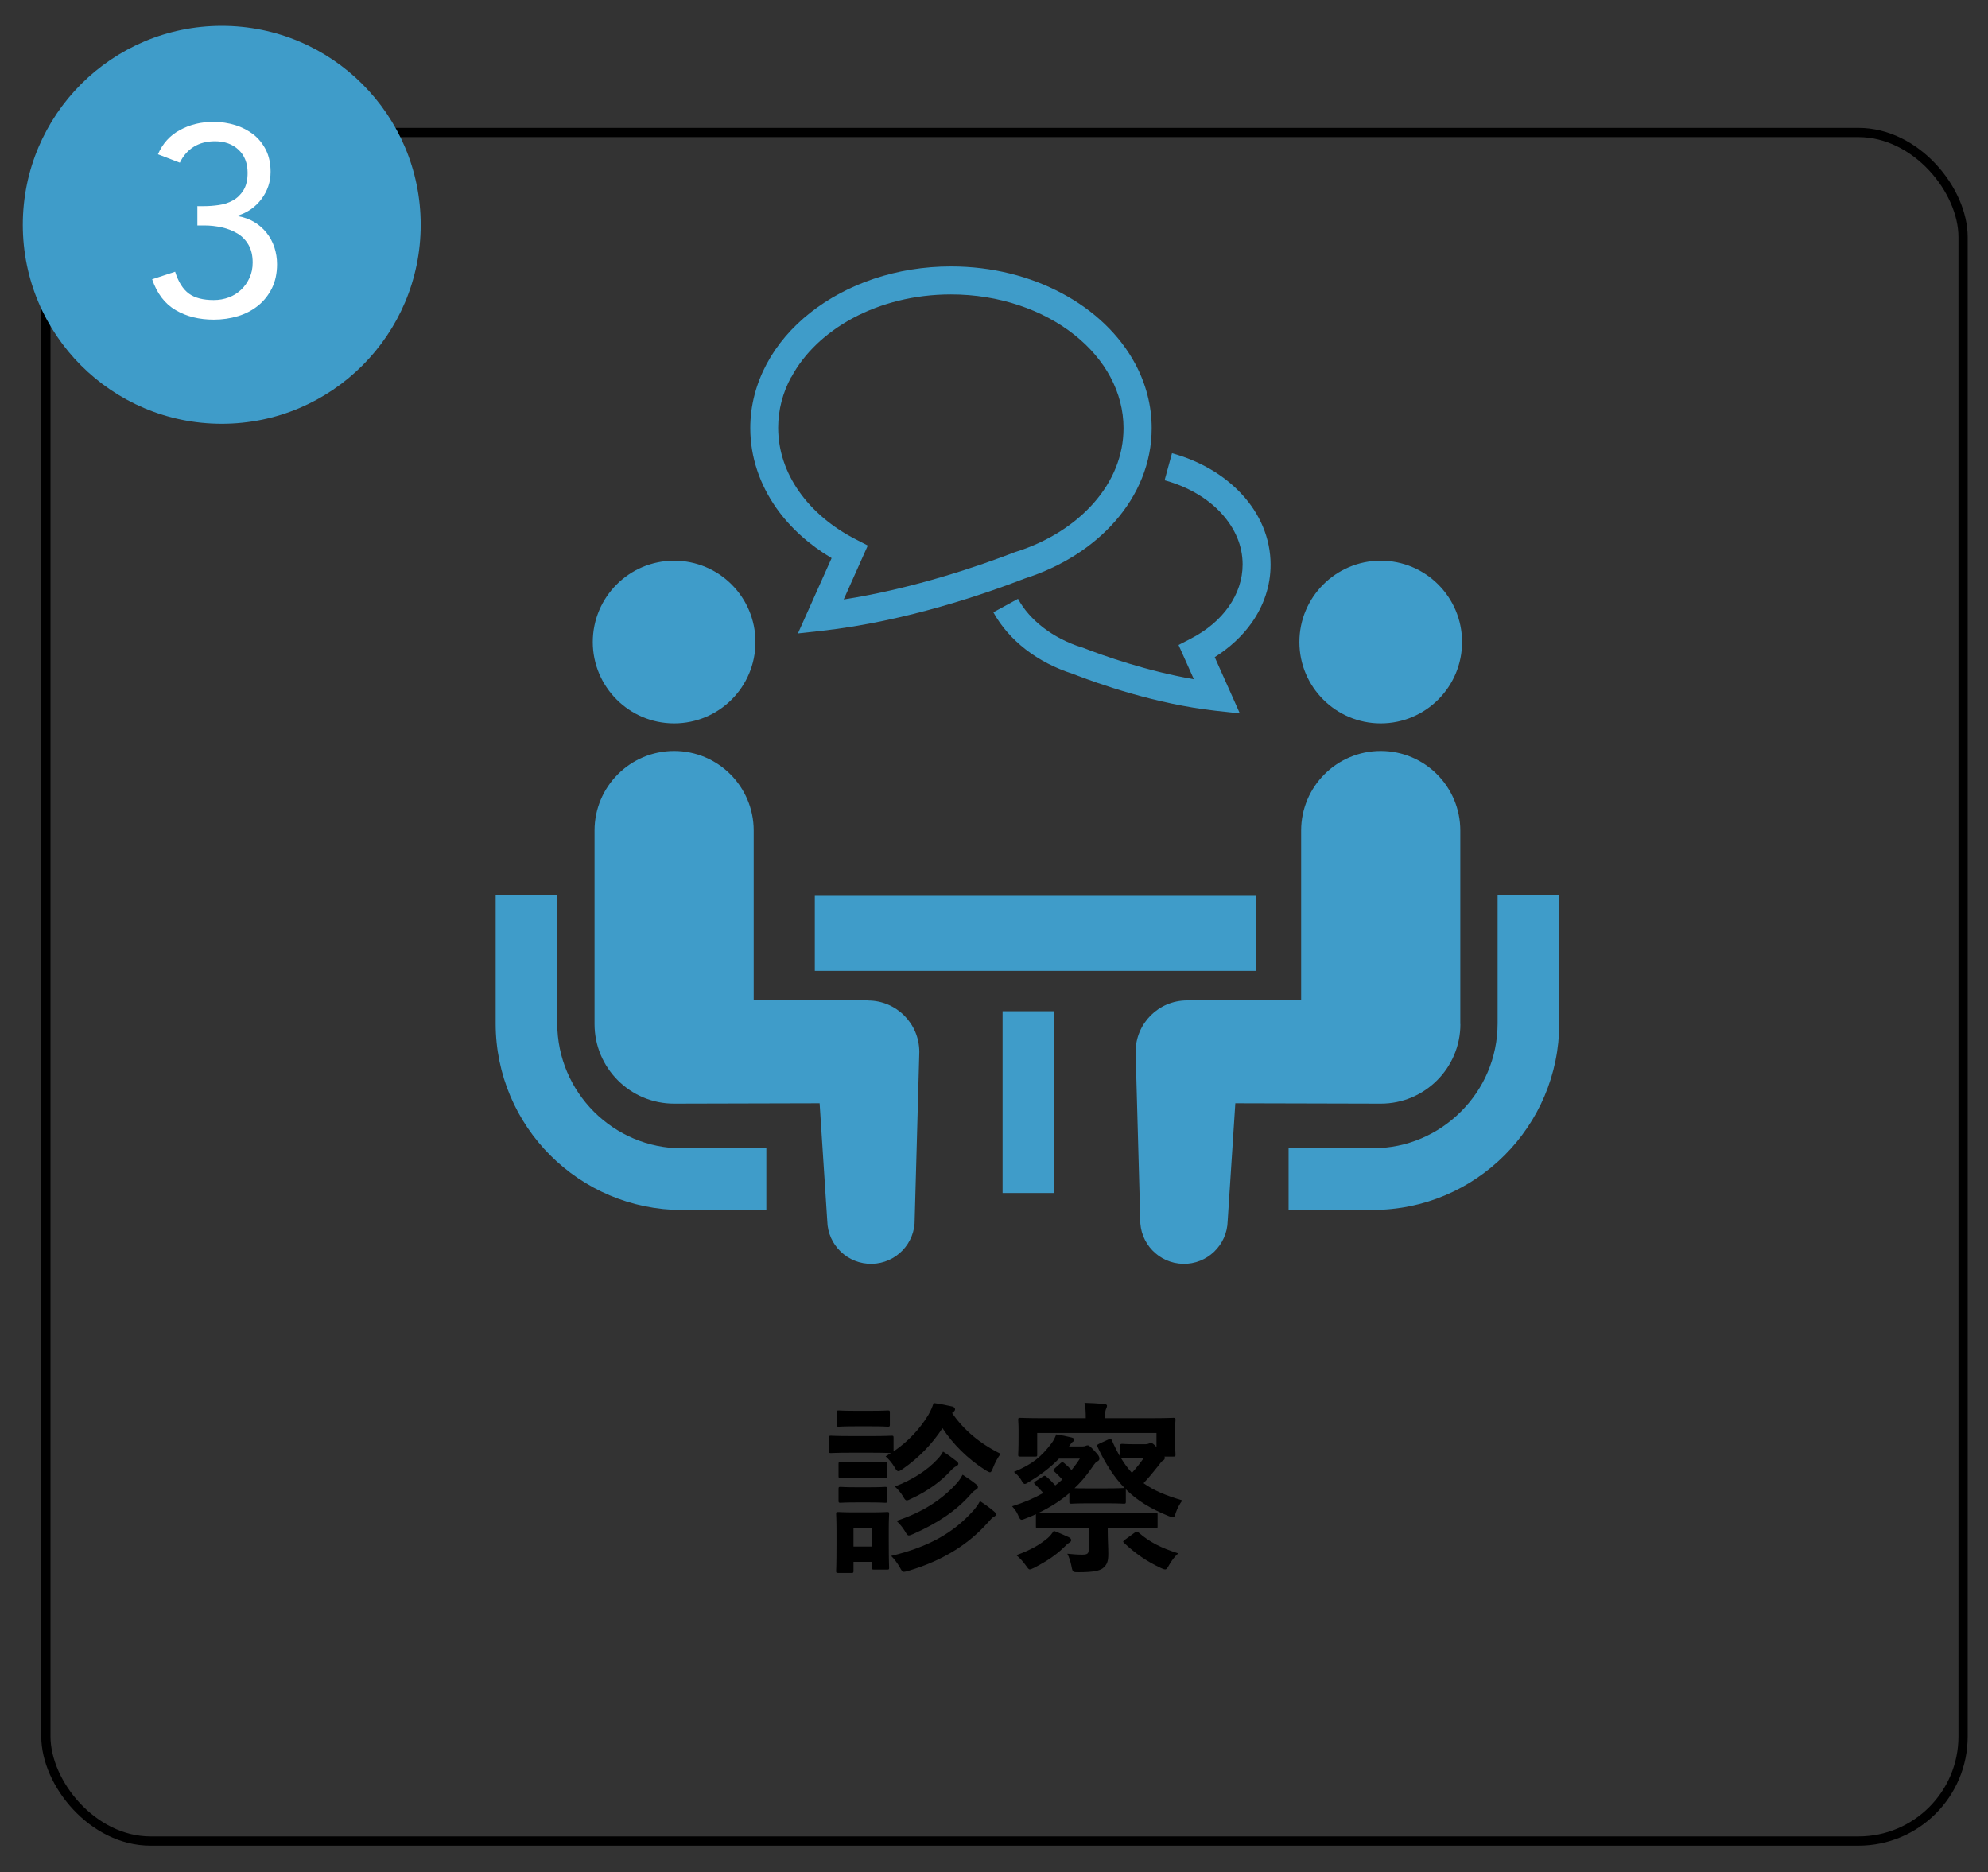 <?xml version="1.0" encoding="UTF-8"?>
<svg id="_レイヤー_1" data-name="レイヤー_1" xmlns="http://www.w3.org/2000/svg" width="215.34" height="202.79" viewBox="0 0 215.34 202.79">
  <rect x="0" y="0" width="215.34" height="202.79" fill="#333333" stroke="none"/>
  <defs>
    <style>
      .cls-1 {
        fill: #3f9cc9;
      }

      .cls-2 {
        fill: #fff;
      }

      .cls-3 {
        fill: none;
        stroke: #000;
        stroke-miterlimit: 10;
      }
    </style>
  </defs>
  <g>
    <path d="M94.43,155.55c1.54,0,2.02-.04,2.14-.04.2,0,.22.02.22.22v1.48c1.6-1.08,2.86-2.46,3.76-3.94.28-.48.44-.88.58-1.3.78.1,1.4.24,2.04.38.18.06.28.16.28.3,0,.1-.06.2-.2.3-.04.02-.08.06-.12.1,1.24,1.82,3.02,3.32,5.26,4.42-.3.38-.6.94-.82,1.5-.14.36-.2.5-.34.5-.08,0-.22-.08-.44-.2-2.02-1.28-3.58-2.88-4.7-4.58-1.1,1.68-2.52,3.18-4.3,4.42-.24.16-.36.24-.48.24-.14,0-.24-.12-.42-.44-.28-.48-.66-.9-.96-1.16l.58-.36c-.16,0-.68-.04-2.08-.04h-2.28c-1.54,0-2.02.04-2.14.04-.2,0-.22-.02-.22-.24v-1.42c0-.2.02-.22.22-.22.12,0,.6.04,2.14.04h2.28ZM96.27,166.91c0,2.32.04,2.76.04,2.88,0,.2-.02.22-.2.22h-1.44c-.2,0-.22-.02-.22-.22v-.62h-2v.98c0,.2-.02.22-.22.22h-1.42c-.22,0-.24-.02-.24-.22,0-.12.04-.58.04-3v-1.28c0-1.26-.04-1.74-.04-1.88,0-.2.02-.22.24-.22.12,0,.54.04,1.82.04h1.62c1.3,0,1.72-.04,1.86-.04.18,0,.2.02.2.22,0,.12-.04.6-.04,1.54v1.38ZM94.35,152.81c1.3,0,1.7-.04,1.8-.04.22,0,.24.02.24.22v1.32c0,.2-.02.22-.24.22-.1,0-.5-.04-1.8-.04h-1.68c-1.3,0-1.7.04-1.82.04-.2,0-.22-.02-.22-.22v-1.32c0-.2.02-.22.22-.22.12,0,.52.04,1.82.04h1.68ZM94.17,158.39c1.22,0,1.58-.04,1.7-.04.22,0,.24.02.24.22v1.3c0,.2-.02.22-.24.22-.12,0-.48-.04-1.7-.04h-1.42c-1.22,0-1.58.04-1.7.04-.2,0-.22-.02-.22-.22v-1.3c0-.2.02-.22.22-.22.12,0,.48.04,1.7.04h1.42ZM94.17,161.09c1.22,0,1.58-.04,1.7-.04.22,0,.24.02.24.22v1.28c0,.2-.02.22-.24.22-.12,0-.48-.04-1.7-.04h-1.42c-1.22,0-1.58.04-1.7.04-.2,0-.22-.02-.22-.22v-1.28c0-.2.02-.22.22-.22.12,0,.48.04,1.7.04h1.42ZM92.45,165.47v2.04h2v-2.04h-2ZM105.37,163.69c.32-.36.58-.7.78-1.1.56.36,1.08.74,1.5,1.1.16.14.24.2.24.34,0,.12-.12.2-.24.26-.16.08-.34.28-.64.62-1.94,2.18-4.64,4.06-8.64,5.24-.22.06-.36.1-.46.1-.18,0-.24-.12-.44-.48-.24-.42-.62-.94-.94-1.24,4.14-1,6.76-2.54,8.84-4.84ZM101.57,158.03c.28-.3.44-.54.58-.8.5.3,1.14.78,1.44,1.02.16.14.22.2.22.32,0,.1-.14.2-.26.26-.18.08-.4.28-.66.56-.88.98-2.38,2.12-4.18,2.94-.24.12-.38.18-.48.18-.16,0-.24-.12-.42-.44-.24-.42-.64-.84-.88-1.06,1.86-.7,3.5-1.74,4.64-2.98ZM103.71,160.57c.26-.3.38-.52.56-.84.52.34,1.08.72,1.44,1.02.16.12.22.22.22.32,0,.14-.1.22-.24.3-.14.08-.32.22-.54.48-1.64,1.86-3.66,3.16-6.22,4.3-.24.1-.38.16-.48.16-.16,0-.24-.14-.44-.48-.22-.38-.6-.82-.9-1.1,2.88-.94,5.06-2.4,6.6-4.16Z"/>
    <path d="M124.49,153.61c1.82,0,2.48-.04,2.62-.04.2,0,.22.02.22.22,0,.12-.04.42-.04.92v.8c0,1.62.04,1.92.04,2.04,0,.2-.02.22-.22.22h-.98c.04.06.04.1.04.14,0,.14-.08.24-.22.3-.16.1-.24.26-.5.58-.5.64-1,1.24-1.58,1.86,1.08.78,2.42,1.34,4.2,1.86-.28.36-.56.9-.7,1.32-.12.38-.16.52-.32.52-.1,0-.24-.06-.46-.14-1.92-.78-3.4-1.66-4.64-2.9v1.34c0,.2-.02.22-.22.22-.12,0-.52-.04-1.88-.04h-1.94c-1.34,0-1.74.04-1.86.04-.2,0-.22-.02-.22-.22v-.92c-.94.8-2.02,1.5-3.26,2.1.3.02,1.04.04,2.62.04h7.22c1.96,0,2.64-.04,2.76-.04.2,0,.22.02.22.22v1.26c0,.22-.02.24-.22.24-.12,0-.8-.04-2.76-.04h-2.42v.34c0,.88.06,1.76.06,2.42,0,.76-.08,1.18-.6,1.6-.36.26-1,.42-2.58.42-.64,0-.68.02-.8-.6-.1-.54-.26-1.02-.46-1.4.58.06,1.12.1,1.6.1.62,0,.72-.12.72-.64v-2.24h-2.74c-1.96,0-2.64.04-2.76.04-.2,0-.22-.02-.22-.24v-1.3c-.36.16-.72.32-1.1.46-.2.08-.34.14-.44.14-.16,0-.24-.14-.4-.52-.18-.42-.42-.68-.64-.94,1.28-.4,2.4-.88,3.38-1.44-.34-.38-.64-.7-.9-.94-.16-.16-.12-.22.08-.34l.78-.5c.18-.12.22-.12.38.02.3.24.62.56.96.94.26-.2.52-.42.76-.64-.32-.36-.58-.6-.86-.86-.18-.16-.16-.16.06-.36l.62-.56c.18-.16.24-.1.4.02.26.22.5.44.78.74.32-.4.62-.8.9-1.24h-2.26c-.96,1-2.06,1.8-3.24,2.52-.22.14-.36.22-.46.22-.14,0-.24-.14-.42-.48-.22-.34-.46-.58-.76-.82,2.06-.86,2.96-1.66,4.04-3.06.24-.3.42-.68.54-1,.56.08,1.16.2,1.62.32.24.06.34.14.34.24,0,.12-.1.2-.2.26-.12.08-.2.24-.38.48h1.44c.18,0,.28-.02.36-.06.1-.04.16-.06.24-.06.12,0,.3.14.74.62.4.42.52.6.52.82,0,.16-.1.24-.26.32-.24.12-.42.5-.8,1-.5.7-1.04,1.32-1.64,1.88.28.02.74.02,1.52.02h1.94c1.36,0,1.76-.04,1.88-.04h.08c-1.1-1.14-2.04-2.56-2.92-4.44-.1-.2-.06-.24.18-.36l1-.46c.22-.1.28-.1.36.08.3.68.6,1.28.92,1.82v-1.2c0-.2.02-.22.22-.22.12,0,.42.04,1.46.04h.98c.24,0,.34-.04.4-.06.12-.06.18-.08.28-.08s.26.1.58.44v-1.52h-12.92v2.34c0,.2-.02.22-.22.22h-1.62c-.2,0-.22-.02-.22-.22,0-.14.04-.42.04-2.04v-.66c0-.64-.04-.92-.04-1.06,0-.2.02-.22.22-.22.14,0,.78.04,2.62.04h4.48c0-.64-.02-1.18-.14-1.66.7.02,1.44.06,2.14.12.2.02.3.1.3.18,0,.14-.06.26-.12.4-.06.16-.1.42-.1.96h4.8ZM115.75,166.49c.16.08.28.18.28.32,0,.16-.1.22-.26.32-.12.06-.36.3-.56.5-.78.76-1.76,1.44-3.18,2.18-.24.1-.36.18-.48.18-.14,0-.22-.14-.44-.44-.3-.42-.66-.82-1.02-1.1,1.66-.6,2.56-1.16,3.38-1.84.26-.22.46-.48.68-.8.54.2,1.06.44,1.6.68ZM121.45,157.97c.36.6.74,1.1,1.16,1.56.48-.52.88-1.04,1.28-1.6h-.86c-1.04,0-1.34.04-1.46.04h-.12ZM122.93,165.99c.18-.14.24-.12.4,0,1.22,1.06,2.46,1.68,4.3,2.26-.36.32-.74.8-1,1.28-.18.32-.26.46-.42.46-.12,0-.26-.06-.48-.16-1.54-.72-2.74-1.56-3.96-2.7-.16-.14-.14-.18.06-.34l1.1-.8Z"/>
  </g>
  <rect class="cls-3" x="4.97" y="14.35" width="207.67" height="185.06" rx="11.33" ry="11.33"/>
  <path class="cls-1" d="M45.57,24.35c0,11.9-9.65,21.55-21.55,21.55S2.47,36.25,2.47,24.35,12.12,2.8,24.02,2.8s21.55,9.65,21.55,21.55"/>
  <path class="cls-2" d="M21.35,22.33h.76c.51,0,1.04-.04,1.6-.12.56-.08,1.06-.24,1.52-.5.46-.25.84-.62,1.14-1.1.3-.48.45-1.11.45-1.89,0-1.05-.33-1.89-.98-2.5-.65-.61-1.51-.92-2.56-.92-.88,0-1.64.2-2.28.59s-1.15.97-1.52,1.73l-2.37-.91c.51-1.17,1.3-2.05,2.39-2.63,1.08-.59,2.29-.88,3.62-.88.82,0,1.61.12,2.36.35.75.23,1.41.58,1.98,1.02.57.45,1.01,1.01,1.35,1.68.33.67.5,1.46.5,2.36,0,1.09-.33,2.07-.98,2.94-.65.87-1.51,1.47-2.56,1.8v.06c.66.12,1.25.33,1.77.64.52.31.96.7,1.33,1.16.37.46.65.98.85,1.57.19.59.29,1.2.29,1.84,0,1-.19,1.86-.56,2.61-.37.74-.87,1.37-1.49,1.87s-1.35.89-2.18,1.14c-.83.25-1.7.38-2.62.38-1.58,0-2.96-.34-4.13-1.03-1.17-.68-2.02-1.8-2.55-3.34l2.49-.82c.35,1.11.85,1.9,1.49,2.37.64.47,1.54.7,2.69.7.59,0,1.13-.1,1.64-.29s.95-.47,1.33-.83c.38-.36.68-.79.91-1.29s.34-1.05.34-1.65c0-.76-.15-1.4-.45-1.92-.3-.52-.7-.93-1.2-1.23-.5-.3-1.06-.52-1.68-.66-.62-.14-1.26-.21-1.9-.21h-.76v-2.11Z"/>
  <path class="cls-1" d="M64.33,120.41c-2.45-2.46-3.96-5.82-3.97-9.55v-13.9h-6.67v13.9c0,11.15,9.05,20.19,20.2,20.2h9.12v-6.68h-9.12c-3.73,0-7.09-1.51-9.56-3.97"/>
  <path class="cls-1" d="M73.02,78.35c4.87,0,8.81-3.94,8.81-8.81s-3.94-8.81-8.81-8.81-8.81,3.95-8.81,8.81,3.95,8.81,8.81,8.81"/>
  <path class="cls-1" d="M94,108.36h-12.36v-18.4c0-4.76-3.86-8.62-8.62-8.62s-8.62,3.86-8.62,8.62v20.96c0,4.76,3.86,8.62,8.62,8.62.65,0,15.76-.04,15.76-.04l.83,12.76c.06,2.61,2.22,4.68,4.84,4.63,2.62-.06,4.69-2.22,4.63-4.84l.5-18.11c0-3.08-2.49-5.57-5.57-5.57"/>
  <path class="cls-1" d="M162.22,96.95v13.9c0,3.73-1.51,7.1-3.97,9.55-2.46,2.46-5.82,3.97-9.55,3.97h-9.12v6.68h9.12c11.14,0,20.19-9.05,20.2-20.2v-13.9h-6.67Z"/>
  <path class="cls-1" d="M149.56,78.35c4.86,0,8.81-3.94,8.81-8.81s-3.95-8.81-8.81-8.81-8.81,3.95-8.81,8.81,3.94,8.81,8.81,8.81"/>
  <path class="cls-1" d="M158.18,110.92v-20.96c0-4.76-3.86-8.62-8.62-8.62s-8.62,3.86-8.62,8.62v18.4h-12.36c-3.08,0-5.57,2.49-5.57,5.57l.5,18.12c-.06,2.61,2.01,4.78,4.63,4.84,2.61.06,4.78-2.02,4.84-4.63l.83-12.76s15.11.04,15.76.04c4.76,0,8.62-3.86,8.62-8.62"/>
  <rect class="cls-1" x="88.26" y="97.03" width="47.79" height="8.13"/>
  <rect class="cls-1" x="108.6" y="109.53" width="5.56" height="19.69"/>
  <path class="cls-1" d="M134.6,61.13c0,1.64-.53,3.18-1.5,4.57-.97,1.39-2.4,2.6-4.16,3.5l-1.28.66,1.66,3.71c-5.03-.87-9.71-2.51-12.06-3.43l-.05-.02h-.05c-3.16-1.01-5.64-2.96-6.89-5.26l-2.67,1.46c1.71,3.09,4.8,5.44,8.56,6.65h0c2.92,1.14,9.06,3.29,15.5,4.01l2.64.29-2.72-6.09c1.6-1.01,2.97-2.26,4-3.72,1.29-1.83,2.06-4,2.05-6.31,0-2.87-1.18-5.52-3.1-7.6-1.91-2.08-4.56-3.63-7.58-4.46l-.8,2.93c2.53.69,4.68,1.97,6.15,3.58,1.48,1.62,2.3,3.5,2.3,5.54"/>
  <path class="cls-1" d="M90.08,60.45l-3.65,8.16,2.64-.29c9.1-1.02,17.82-4.07,21.96-5.67,3.93-1.26,7.33-3.41,9.77-6.2,2.46-2.81,3.96-6.3,3.95-10.08,0-2.47-.64-4.83-1.77-6.94-1.7-3.18-4.49-5.82-7.95-7.66-3.46-1.85-7.59-2.91-12.02-2.91-5.91,0-11.28,1.89-15.24,5.01-1.98,1.56-3.6,3.44-4.73,5.56-1.13,2.12-1.77,4.47-1.77,6.94,0,3.15,1.04,6.11,2.81,8.64,1.52,2.16,3.58,4,6,5.44M85.71,40.86c1.37-2.57,3.7-4.81,6.7-6.42,3-1.6,6.65-2.55,10.59-2.55,5.26,0,9.99,1.69,13.36,4.36,1.68,1.33,3.02,2.9,3.93,4.61.91,1.71,1.41,3.57,1.41,5.51,0,2.97-1.15,5.74-3.2,8.08-2.05,2.34-5,4.24-8.49,5.33h-.04s-.05.03-.05.03c-3.58,1.39-10.83,3.92-18.53,5.12l2.61-5.84-1.28-.66c-2.59-1.32-4.71-3.12-6.16-5.19-1.46-2.08-2.26-4.4-2.27-6.89,0-1.95.49-3.8,1.41-5.51"/>
</svg>